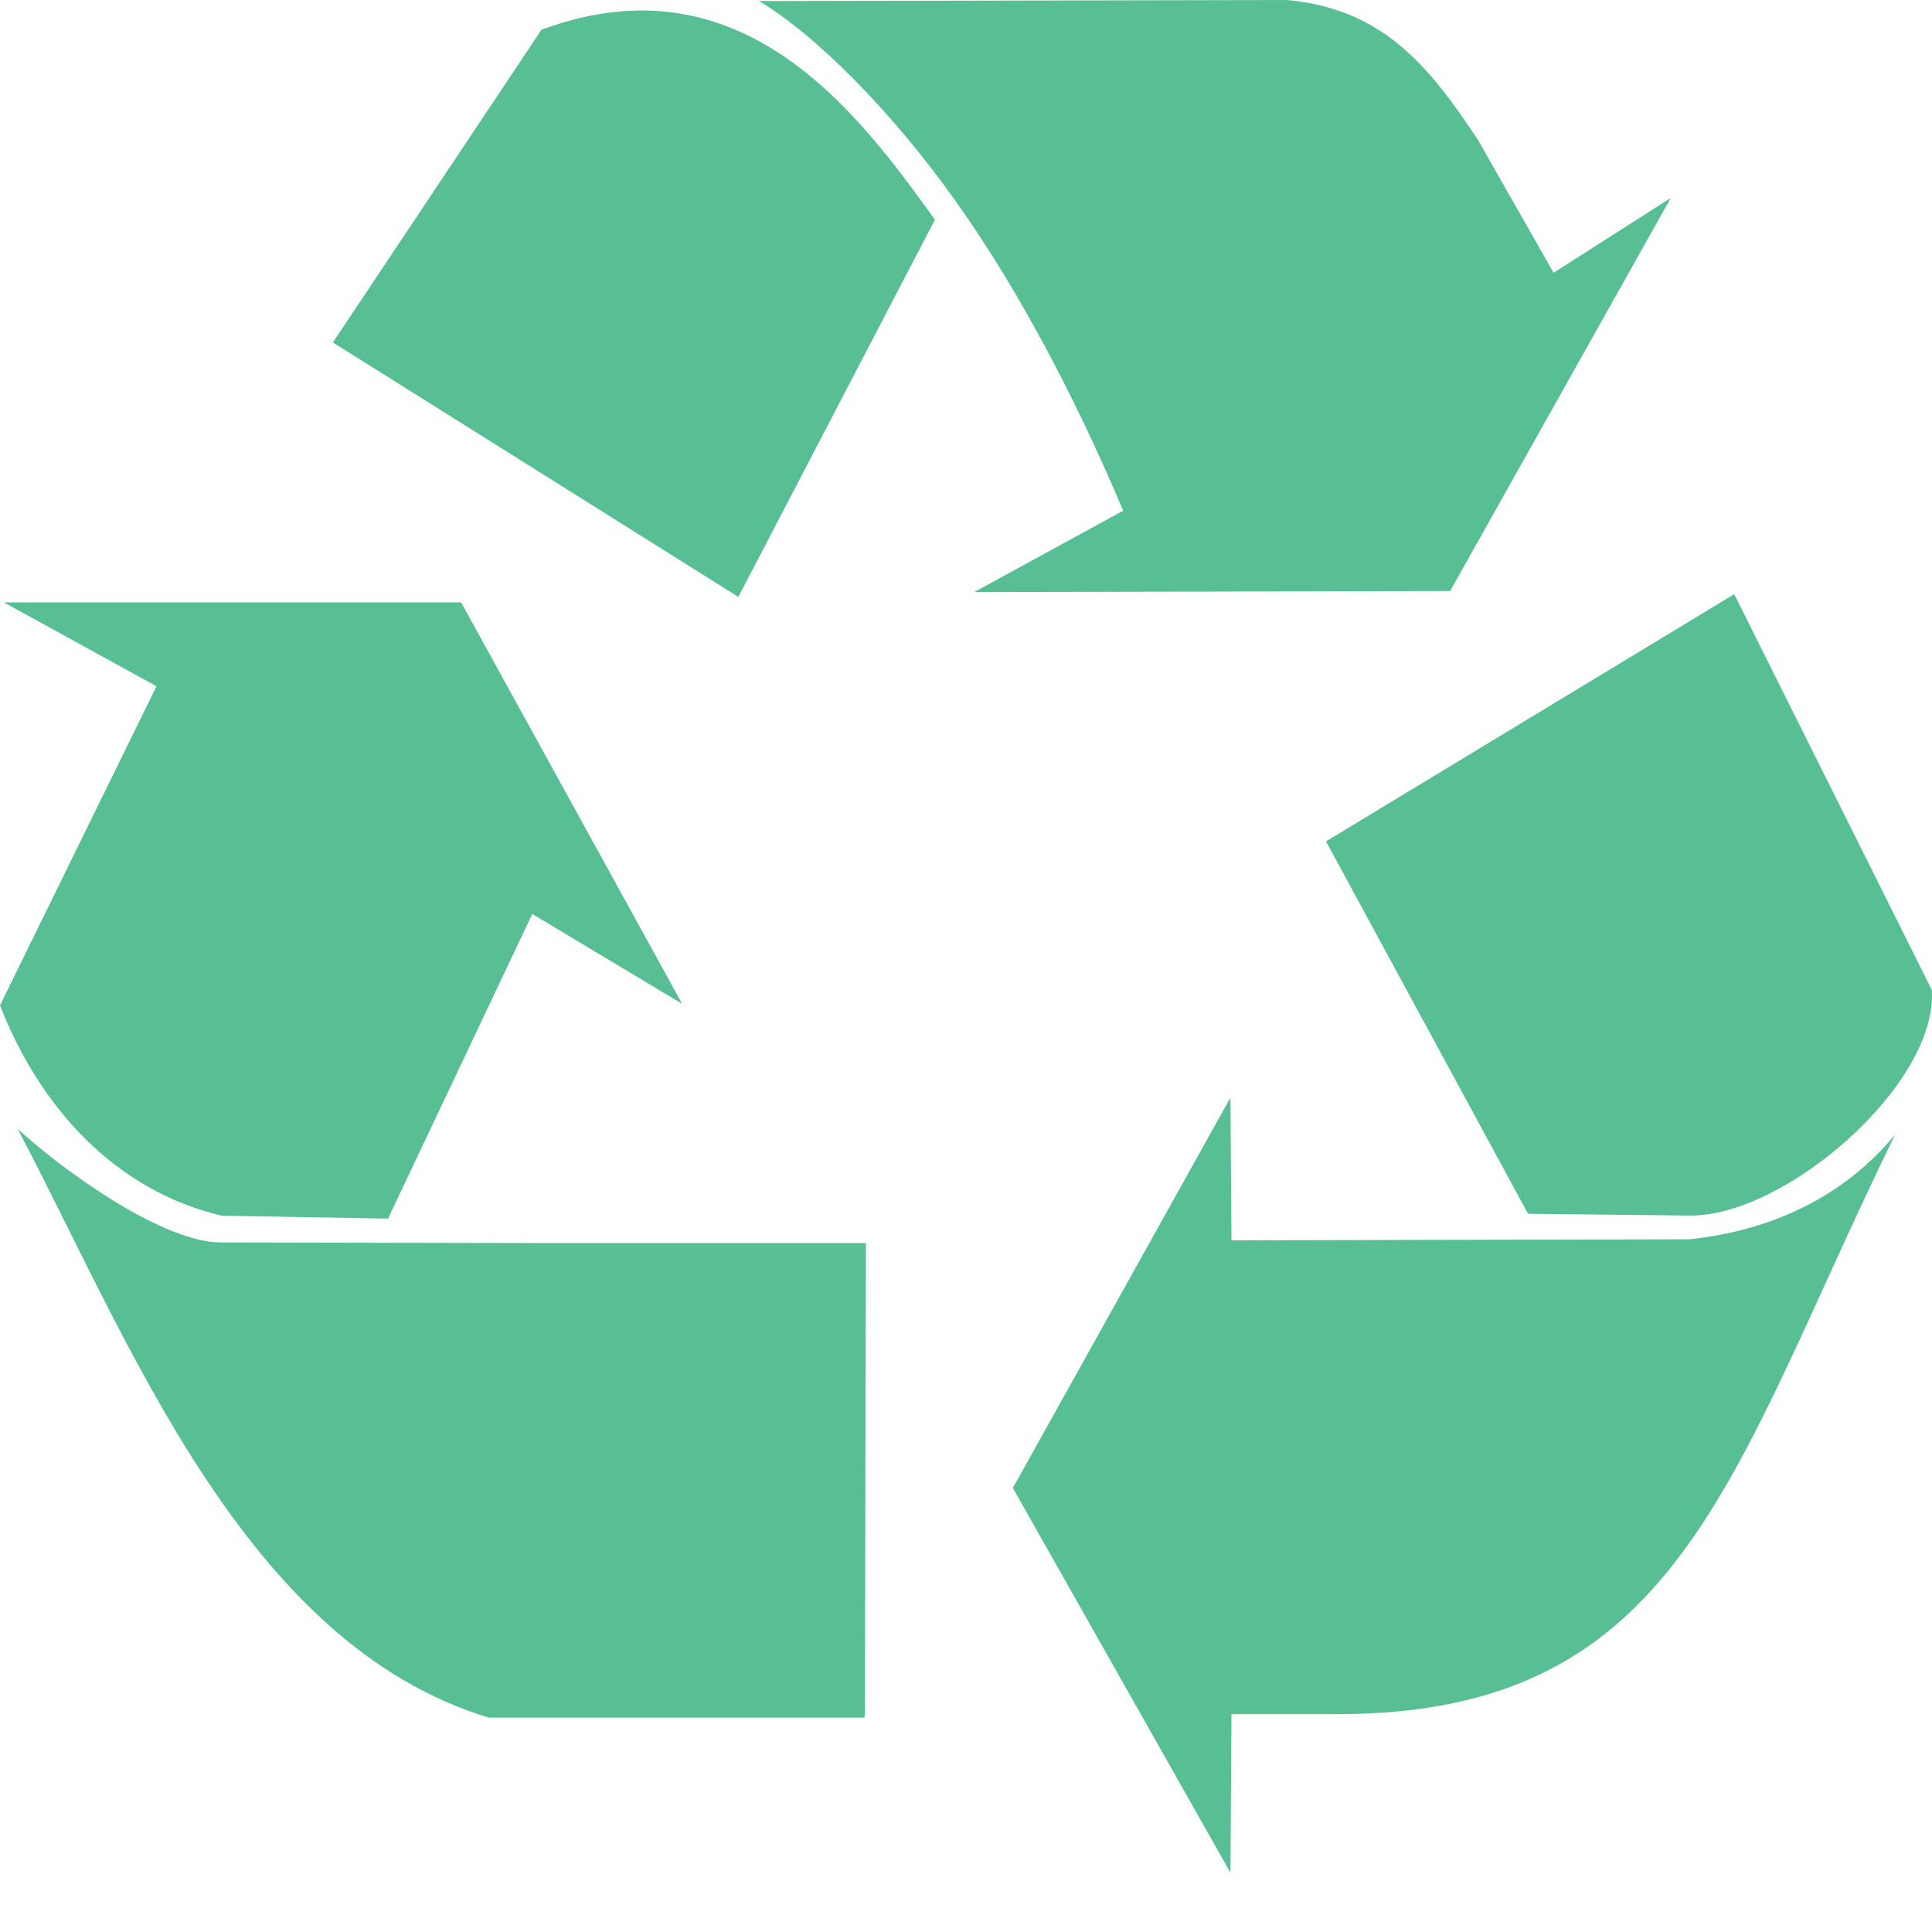 <svg xmlns="http://www.w3.org/2000/svg" fill="none" viewBox="0 0 24 24" height="24" width="24">
<g clip-path="url(#clip0_1326_1146)">
<path fill="#57BF93" d="M12.582 18.484L15.285 13.635L15.298 15.408L20.986 15.395C22.003 15.287 22.894 14.874 23.54 14.097C21.48 18.311 20.887 21.292 16.613 21.294H15.298L15.285 23.264L12.582 18.484ZM6.071 21.337C3.03 20.412 1.611 16.665 0.22 14.024C0.857 14.604 2.05 15.434 2.743 15.434C4.072 15.437 5.402 15.44 6.731 15.442H10.757L10.744 21.319L10.732 21.337L6.071 21.337ZM0 12.489L1.944 8.525L0.048 7.483H5.728L8.474 12.47L6.612 11.354C6.015 12.616 5.417 13.877 4.82 15.138C4.133 15.126 3.445 15.114 2.758 15.102C1.418 14.79 0.485 13.735 0 12.489ZM18.982 15.078L16.472 10.452L21.543 7.381L23.998 12.298C24.072 13.475 22.172 15.113 20.993 15.1L18.982 15.078ZM4.135 4.254L6.726 0.37C9.239 -0.566 10.695 1.455 11.614 2.729L9.172 7.415L4.135 4.254ZM13.953 6.344C13.432 5.115 12.735 3.71 11.864 2.488C11.085 1.394 10.143 0.439 9.429 0.013L15.983 0C17.16 0.106 17.732 0.792 18.356 1.731L19.299 3.388L20.755 2.459L18.014 7.342L12.102 7.355L13.953 6.344Z"></path>
</g>
<defs>
<clipPath id="clip0_1326_1146">
<rect fill="white" height="23.264" width="24"></rect>
</clipPath>
</defs>
</svg>
